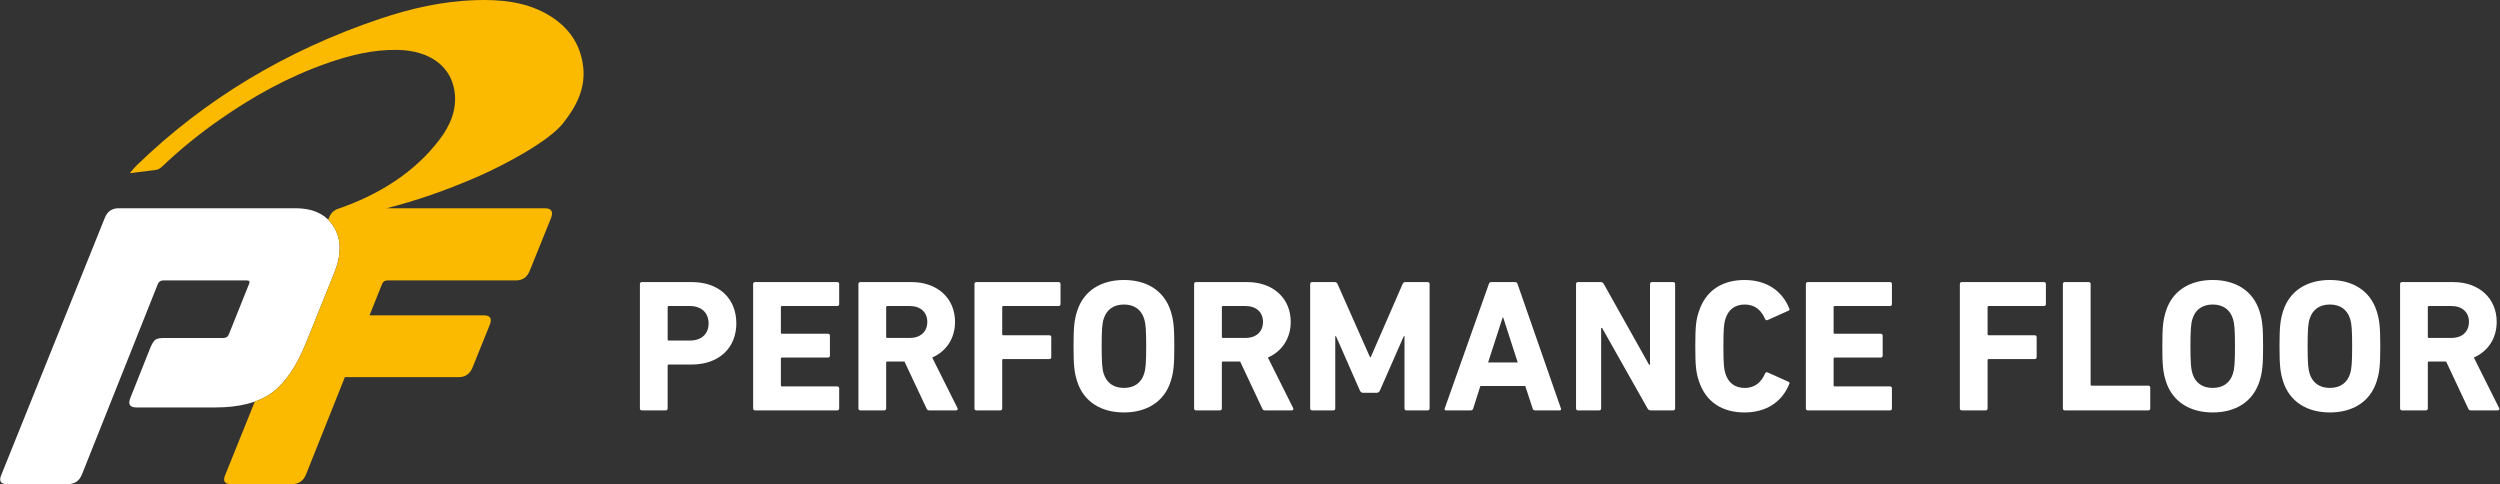 <?xml version="1.0" encoding="UTF-8"?>
<svg xmlns="http://www.w3.org/2000/svg" id="Ebene_1" version="1.1" viewBox="0 0 857.48 166.11">
  <rect x="0" y="0" width="857.48" height="166.11" fill="#333333" stroke="none"/>
  <defs>
    <style>
      .st0 {
        fill: #fff;
      }

      .st1 {
        fill: #fbba00;
      }
    </style>
  </defs>
  <path class="st0" d="M114.611,93.679c2.54-6.229,2.516-11.494-.066-15.795-2.584-4.298-6.987-6.45-13.207-6.45h-60.712c-2.279,0-3.855,1.142-4.731,3.421L.545,162.651c-1.051,2.283-.394,3.423,1.97,3.423h20.632c2.452,0,4.117-1.141,4.994-3.423l26.02-65.286c.35-.791.962-1.185,1.84-1.185h28.647c.875,0,1.139.394.789,1.185l-6.964,17.375c-.352.789-.966,1.185-1.842,1.185h-20.235c-1.49,0-2.52.196-3.088.591-.573.396-1.162,1.34-1.776,2.831l-6.702,16.85c-1.051,2.369-.394,3.554,1.972,3.554h27.069c8.235,0,14.653-1.645,19.252-4.937,4.599-3.291,8.563-9.059,11.894-17.309l9.593-23.825Z"></path>
  <path class="st1" d="M186.867,71.434h-54.294c10.224-2.605,20.021-5.986,30.804-10.642,9.591-4.142,24.651-12.219,29.607-18.353,4.956-6.136,7.86-12.379,7.046-19.502-.903-7.935-5.192-14.249-13.216-18.535C179.695.604,171.542-.226,163.068.048c-11.289.369-22.143,2.843-32.668,6.38-32.647,10.978-60.328,27.86-83.375,50.146-.921.892-1.692,1.893-2.513,2.829,2.879-.366,5.752-.757,8.633-1.085,1.016-.116,1.737-.493,2.415-1.142,6.07-5.786,12.64-11.149,19.716-16.088,11.362-7.939,23.544-14.767,37.221-19.516,7.665-2.663,15.522-4.601,23.814-4.462,10.944.187,18.329,5.49,19.6,14.233.871,5.997-1.328,11.549-5.258,16.675-8.569,11.18-20.653,18.824-35.242,23.794-.01.004-.021.026-.031.044-1.17.518-2.046,1.511-2.618,2.998l-.208.517c.747.739,1.421,1.564,1.991,2.512,2.583,4.301,2.606,9.566.066,15.795l-9.593,23.825c-3.33,8.249-7.294,14.017-11.894,17.309-1.666,1.192-3.578,2.161-5.72,2.921l-10.049,24.918c-1.053,2.283-.394,3.423,1.974,3.423h20.666c2.454,0,4.123-1.141,5.001-3.423l13.294-33.302h39.094c2.281,0,3.86-1.139,4.739-3.421l5.792-14.348c.964-2.281.307-3.423-1.974-3.423h-39.19l4.308-10.793c.35-.789.964-1.185,1.842-1.185h44.096c2.281,0,3.86-1.141,4.739-3.423l7.239-17.901c.876-2.279.175-3.421-2.106-3.421Z"></path>
  <path class="st0" d="M243.044,110.92c0,3.56-2.394,5.889-6.407,5.889h-7.249c-.258,0-.389-.129-.389-.389v-11.067c0-.258.131-.388.389-.388h7.249c4.013,0,6.407,2.394,6.407,5.954M252.558,110.92c0-8.414-5.76-14.173-15.338-14.173h-17.087c-.388,0-.647.258-.647.647v42.714c0,.389.26.647.647.647h8.22c.388,0,.646-.258.646-.647v-14.691c0-.258.131-.389.389-.389h7.831c9.514,0,15.338-5.823,15.338-14.108M287.83,140.108v-6.926c0-.388-.258-.647-.647-.647h-18.963c-.258,0-.389-.129-.389-.388v-9.126c0-.257.131-.388.389-.388h15.792c.387,0,.647-.258.647-.647v-6.86c0-.389-.26-.647-.647-.647h-15.792c-.258,0-.389-.131-.389-.389v-8.737c0-.258.131-.388.389-.388h18.963c.389,0,.647-.26.647-.649v-6.923c0-.389-.258-.647-.647-.647h-28.218c-.388,0-.647.258-.647.647v42.714c0,.389.26.647.647.647h28.218c.389,0,.647-.258.647-.647M318.057,110.402c0,3.364-2.331,5.502-5.954,5.502h-7.767c-.258,0-.389-.129-.389-.389v-10.161c0-.258.131-.388.389-.388h7.767c3.623,0,5.954,2.136,5.954,5.436M327.958,140.756c.454,0,.647-.389.454-.776l-8.672-17.345c4.854-2.136,7.831-6.601,7.831-12.232,0-8.025-5.954-13.655-14.951-13.655h-17.539c-.388,0-.647.258-.647.647v42.714c0,.389.26.647.647.647h8.219c.389,0,.647-.258.647-.647v-15.727c0-.258.131-.388.389-.388h5.889l7.572,16.115c.195.454.389.647.97.647h9.191ZM363.75,104.317v-6.923c0-.389-.258-.647-.647-.647h-28.218c-.388,0-.647.258-.647.647v42.714c0,.389.26.647.647.647h8.22c.388,0,.646-.258.646-.647v-16.569c0-.26.131-.389.389-.389h15.792c.388,0,.646-.258.646-.646v-6.86c0-.389-.258-.649-.646-.649h-15.792c-.258,0-.389-.129-.389-.388v-9.255c0-.258.131-.388.389-.388h18.963c.389,0,.647-.26.647-.649M393.134,118.751c0,5.76-.194,7.894-.712,9.449-.97,3.042-3.301,4.853-6.924,4.853s-5.955-1.811-6.926-4.853c-.518-1.555-.712-3.689-.712-9.449s.194-7.897.712-9.449c.97-3.042,3.3-4.854,6.926-4.854s5.954,1.813,6.924,4.854c.518,1.552.712,3.689.712,9.449M401.546,130.788c.972-3.042,1.23-5.5,1.23-12.037s-.258-8.995-1.23-12.039c-2.265-7.12-8.348-10.679-16.049-10.679s-13.787,3.56-16.052,10.679c-.97,3.043-1.229,5.502-1.229,12.039s.258,8.995,1.229,12.037c2.265,7.119,8.35,10.678,16.052,10.678s13.784-3.558,16.049-10.678M433.197,110.402c0,3.364-2.331,5.502-5.954,5.502h-7.767c-.258,0-.389-.129-.389-.389v-10.161c0-.258.131-.388.389-.388h7.767c3.623,0,5.954,2.136,5.954,5.436M443.099,140.756c.452,0,.646-.389.452-.776l-8.672-17.345c4.854-2.136,7.831-6.601,7.831-12.232,0-8.025-5.954-13.655-14.951-13.655h-17.539c-.388,0-.647.258-.647.647v42.714c0,.389.26.647.647.647h8.219c.389,0,.647-.258.647-.647v-15.727c0-.258.131-.388.389-.388h5.889l7.572,16.115c.195.454.389.647.972.647h9.191ZM490.344,140.108v-42.714c0-.389-.258-.647-.647-.647h-7.572c-.518,0-.843.194-1.036.647l-10.938,25.11h-.258l-11.131-25.11c-.195-.454-.518-.647-1.036-.647h-7.702c-.388,0-.646.258-.646.647v42.714c0,.389.258.647.646.647h7.315c.388,0,.646-.258.646-.647v-24.787h.26l8.154,18.574c.258.583.647.843,1.23.843h4.465c.583,0,.97-.26,1.229-.843l8.156-18.574h.258v24.787c0,.389.258.647.647.647h7.313c.389,0,.647-.258.647-.647M520.569,124.316h-10.161l4.984-15.403h.194l4.984,15.403ZM535.389,140.108l-14.885-42.714c-.129-.389-.389-.647-.841-.647h-8.154c-.454,0-.712.258-.843.647l-15.143,42.714c-.129.389,0,.647.454.647h8.477c.454,0,.712-.194.841-.647l2.459-7.702h15.403l2.525,7.702c.129.454.388.647.841.647h8.414c.452,0,.581-.258.452-.647M574.548,140.108v-42.714c0-.389-.26-.647-.649-.647h-7.313c-.389,0-.646.258-.646.647v27.7h-.325l-15.532-27.7c-.258-.454-.647-.647-1.101-.647h-7.767c-.386,0-.646.258-.646.647v42.714c0,.389.26.647.646.647h7.315c.387,0,.647-.258.647-.647v-27.635h.323l15.598,27.635c.258.454.583.647,1.098.647h7.702c.389,0,.649-.258.649-.647M591.828,128.2c-.518-1.619-.712-3.172-.712-9.449s.194-7.831.712-9.449c.97-3.042,3.171-4.854,6.601-4.854,3.689,0,5.76,2.136,6.99,4.984.194.389.517.518.906.325l7.053-3.172c.389-.129.518-.454.325-.776-2.46-6.148-7.896-9.774-15.338-9.774-7.701,0-13.332,3.626-15.663,10.81-.969,2.848-1.229,5.111-1.229,11.908s.26,9.06,1.229,11.908c2.331,7.184,7.962,10.807,15.663,10.807,7.442,0,12.878-3.623,15.338-9.77.194-.325.065-.647-.325-.778l-7.053-3.171c-.389-.194-.712-.065-.906.325-1.23,2.846-3.301,4.982-6.99,4.982-3.43,0-5.631-1.811-6.601-4.853M648.913,140.108v-6.926c0-.388-.258-.647-.647-.647h-18.963c-.26,0-.389-.129-.389-.388v-9.126c0-.257.129-.388.389-.388h15.792c.387,0,.647-.258.647-.647v-6.86c0-.389-.26-.647-.647-.647h-15.792c-.26,0-.389-.131-.389-.389v-8.737c0-.258.129-.388.389-.388h18.963c.389,0,.647-.26.647-.649v-6.923c0-.389-.258-.647-.647-.647h-28.218c-.388,0-.647.258-.647.647v42.714c0,.389.26.647.647.647h28.218c.389,0,.647-.258.647-.647M701.728,104.317v-6.923c0-.389-.258-.647-.647-.647h-28.218c-.388,0-.647.258-.647.647v42.714c0,.389.26.647.647.647h8.22c.388,0,.646-.258.646-.647v-16.569c0-.26.129-.389.389-.389h15.792c.388,0,.647-.258.647-.646v-6.86c0-.389-.26-.649-.647-.649h-15.792c-.26,0-.389-.129-.389-.388v-9.255c0-.258.129-.388.389-.388h18.963c.389,0,.647-.26.647-.649M737.517,140.108v-7.184c0-.389-.258-.646-.646-.646h-19.416c-.26,0-.389-.131-.389-.389v-34.495c0-.389-.258-.647-.647-.647h-8.219c-.388,0-.647.258-.647.647v42.714c0,.389.26.647.647.647h28.672c.388,0,.646-.258.646-.647M766.576,118.751c0,5.76-.194,7.894-.712,9.449-.97,3.042-3.301,4.853-6.924,4.853s-5.955-1.811-6.924-4.853c-.518-1.555-.714-3.689-.714-9.449s.195-7.897.714-9.449c.969-3.042,3.3-4.854,6.924-4.854s5.954,1.813,6.924,4.854c.518,1.552.712,3.689.712,9.449M774.989,130.788c.972-3.042,1.232-5.5,1.232-12.037s-.26-8.995-1.232-12.039c-2.263-7.12-8.348-10.679-16.049-10.679s-13.785,3.56-16.05,10.679c-.97,3.043-1.23,5.502-1.23,12.039s.26,8.995,1.23,12.037c2.265,7.119,8.348,10.678,16.05,10.678s13.785-3.558,16.049-10.678M806.77,118.751c0,5.76-.194,7.894-.712,9.449-.97,3.042-3.301,4.853-6.924,4.853s-5.955-1.811-6.924-4.853c-.518-1.555-.714-3.689-.714-9.449s.195-7.897.714-9.449c.969-3.042,3.3-4.854,6.924-4.854s5.954,1.813,6.924,4.854c.518,1.552.712,3.689.712,9.449M815.182,130.788c.972-3.042,1.232-5.5,1.232-12.037s-.26-8.995-1.232-12.039c-2.263-7.12-8.348-10.679-16.049-10.679s-13.785,3.56-16.05,10.679c-.97,3.043-1.23,5.502-1.23,12.039s.26,8.995,1.23,12.037c2.265,7.119,8.348,10.678,16.05,10.678s13.785-3.558,16.049-10.678M846.831,110.402c0,3.364-2.329,5.502-5.954,5.502h-7.765c-.26,0-.389-.129-.389-.389v-10.161c0-.258.129-.388.389-.388h7.765c3.624,0,5.954,2.136,5.954,5.436M857.187,139.979l-8.673-17.345c4.853-2.136,7.83-6.601,7.83-12.232,0-8.025-5.954-13.655-14.949-13.655h-17.539c-.388,0-.647.258-.647.647v42.714c0,.389.26.647.647.647h8.219c.389,0,.647-.258.647-.647v-15.727c0-.258.129-.388.389-.388h5.889l7.572,16.115c.194.454.388.647.97.647h9.191c.454,0,.647-.389.454-.776"></path>
</svg>
